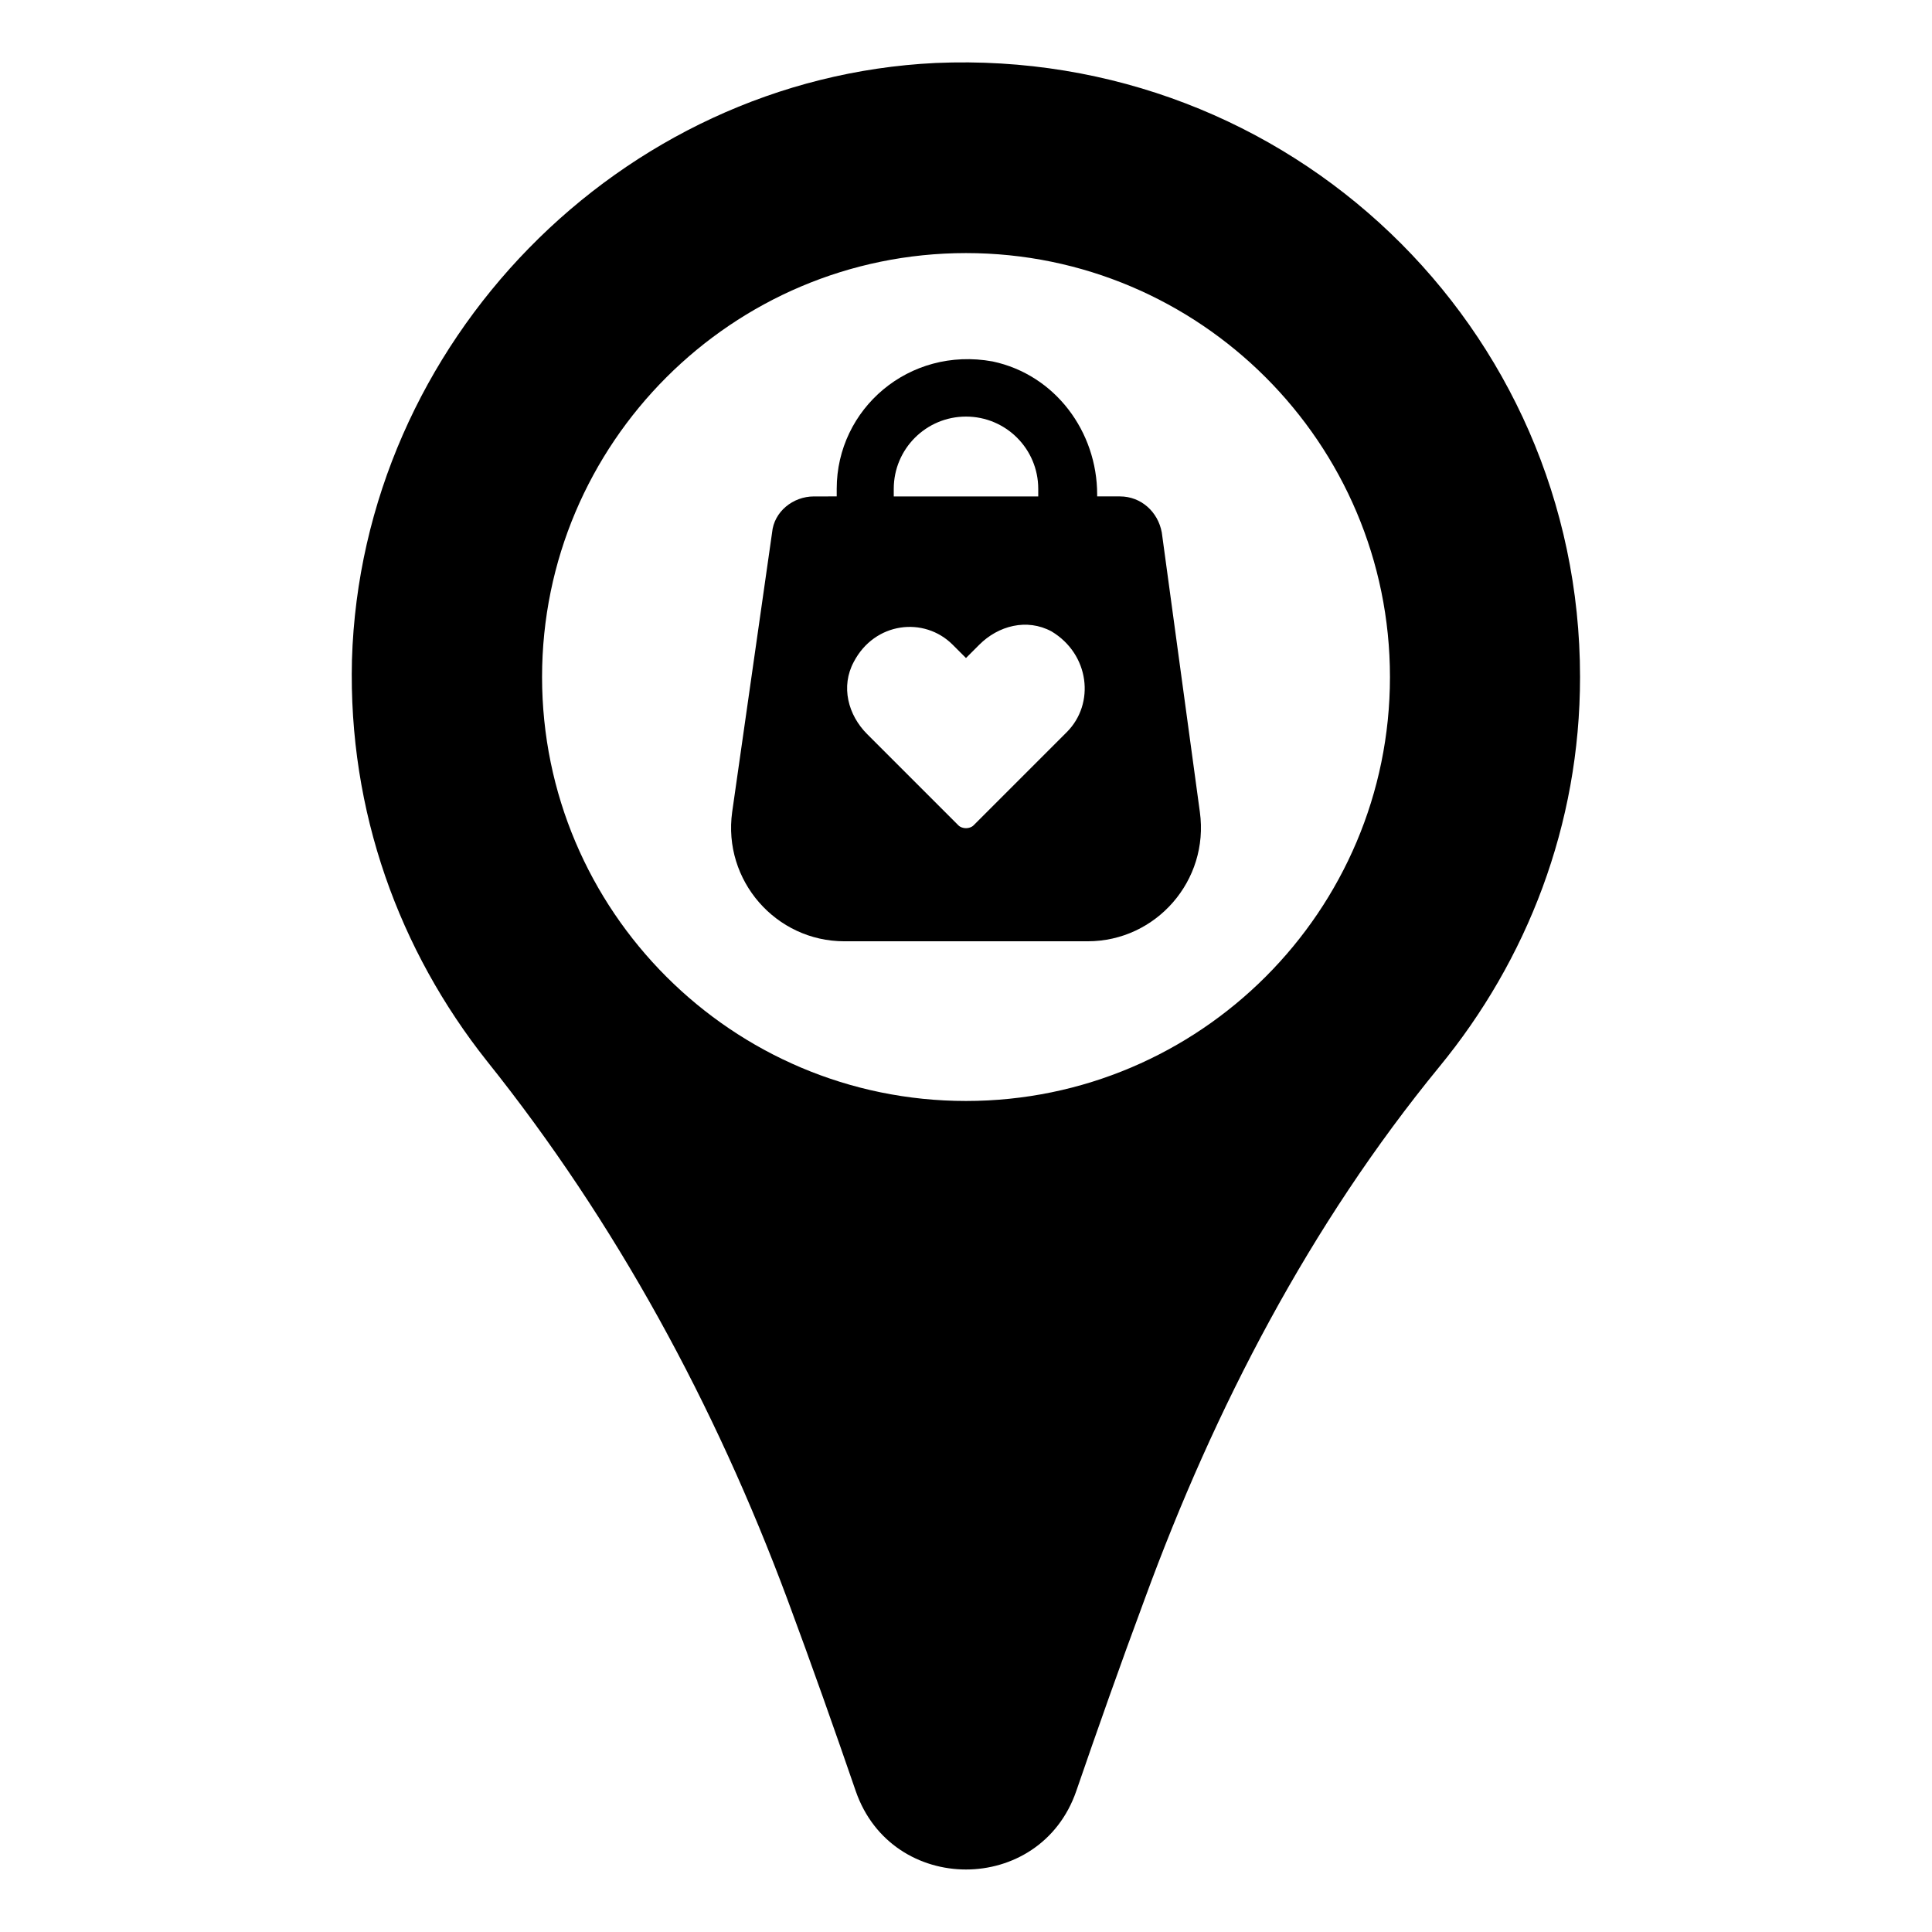 <?xml version="1.0" encoding="UTF-8"?>
<!-- Uploaded to: ICON Repo, www.svgrepo.com, Generator: ICON Repo Mixer Tools -->
<svg fill="#000000" width="800px" height="800px" version="1.1" viewBox="144 144 512 512" xmlns="http://www.w3.org/2000/svg">
 <g>
  <path d="m391.94 160.69c-83.633 4.031-152.15 74.062-154.67 158.2-1.008 40.305 12.594 77.082 35.77 106.3 34.258 42.824 60.457 91.191 79.602 142.58 6.551 17.633 12.594 34.762 18.137 50.883 9.574 27.711 48.871 27.711 58.441 0 5.543-16.121 11.586-33.25 18.137-50.883 18.641-50.883 43.832-99.25 78.09-141.07 23.176-28.215 37.281-63.984 37.281-103.28 0.004-92.703-77.082-166.76-170.79-162.73zm8.062 275.08c-61.969 0-112.35-50.383-112.35-112.35 0-61.969 50.383-112.35 112.35-112.35 61.969 0 112.35 50.383 112.35 112.35s-50.379 112.35-112.35 112.35z"/>
  <path d="m451.89 285.13c-1.008-5.543-5.543-9.574-11.082-9.574h-6.047v-0.504c0-16.625-11.082-31.738-27.711-35.266-22.168-4.031-41.312 12.594-41.312 33.754v2.016l-6.043 0.004c-5.543 0-10.578 4.031-11.082 9.574l-10.578 74.059c-2.519 18.137 11.586 34.258 29.727 34.258h64.488c18.137 0 32.242-16.121 29.727-34.258zm-71.035-11.586c0-10.578 8.566-19.145 19.145-19.145s19.145 8.566 19.145 19.145v2.016h-38.289zm45.844 64.488-24.688 24.688c-1.008 1.008-3.023 1.008-4.031 0l-24.184-24.184c-5.039-5.039-7.055-12.594-3.527-19.145 5.543-10.578 18.641-12.09 26.199-4.535l3.527 3.527 3.527-3.527c5.039-5.039 12.594-7.055 19.145-3.527 10.078 6.047 11.59 19.145 4.031 26.703z"/>
 </g>
</svg>